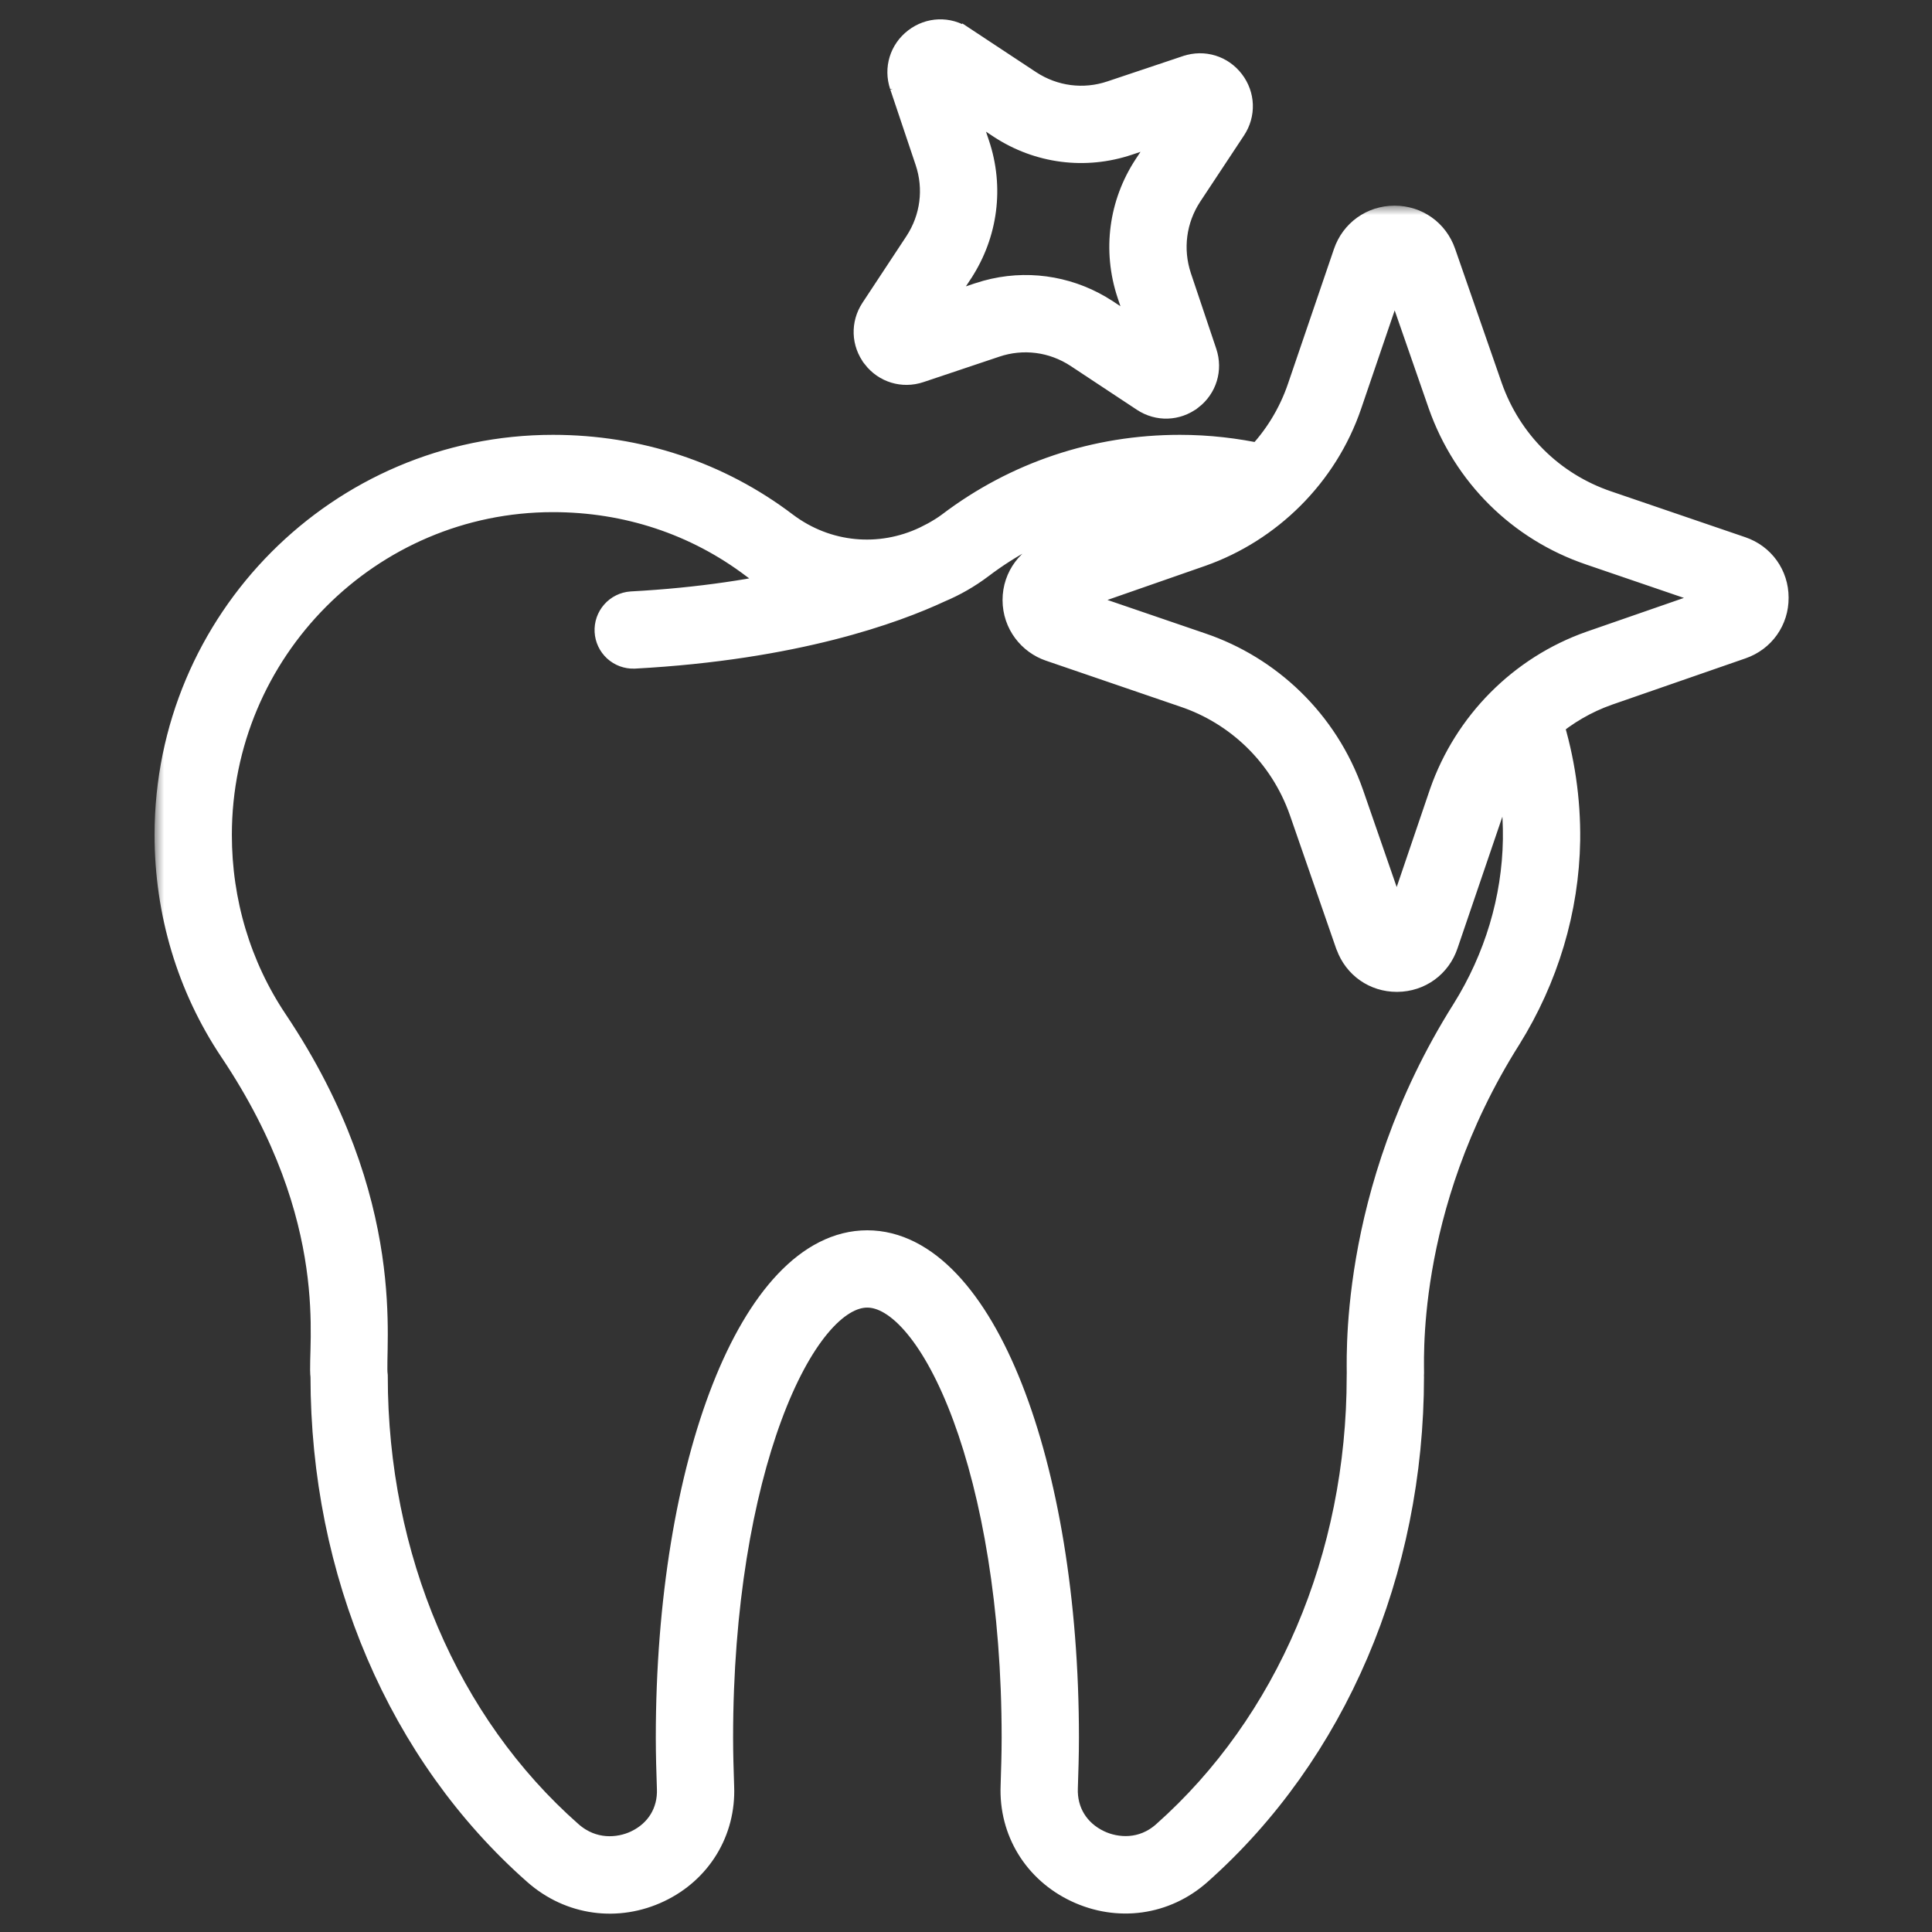 <?xml version="1.0" encoding="UTF-8"?>
<svg xmlns="http://www.w3.org/2000/svg" width="100" height="100" viewBox="0 0 100 100" fill="none">
  <rect x="0" y="0" width="100" height="100" fill="#333333" stroke="none"/>
  <mask id="path-1-outside-1_387_176" maskUnits="userSpaceOnUse" x="8" y="10.645" width="85" height="89" fill="black">
    <rect fill="white" x="8" y="10.645" width="85" height="89"></rect>
    <path d="M17.071 71.232C17.071 81.297 21.039 90.568 27.959 96.668C29.646 98.154 31.946 98.458 33.951 97.504C35.917 96.569 37.085 94.647 37 92.493C36.973 91.659 36.945 90.798 36.945 89.937C36.945 76.232 41.131 66.681 44.888 66.681C48.651 66.681 52.845 76.232 52.845 89.937C52.845 90.797 52.817 91.63 52.791 92.459C52.705 94.63 53.886 96.562 55.873 97.501C57.895 98.456 60.179 98.136 61.834 96.665C68.743 90.532 72.706 81.263 72.706 71.232C72.754 70.877 72.107 62.538 77.787 53.543C79.695 50.483 80.734 47.007 80.79 43.491V43.487C80.816 41.418 80.514 39.359 79.894 37.385C80.83 36.589 81.909 35.952 83.105 35.531L90.023 33.131C90.971 32.802 91.582 31.941 91.58 30.938C91.577 29.934 90.962 29.076 90.013 28.752L83.063 26.378C80.112 25.373 77.824 23.103 76.785 20.152L74.37 13.201C74.041 12.255 73.183 11.645 72.183 11.645H72.176C71.173 11.648 70.315 12.263 69.991 13.213V13.213L67.615 20.178C67.132 21.6 66.338 22.896 65.289 23.97C63.912 23.668 62.498 23.507 61.072 23.507C56.791 23.507 52.737 24.865 49.353 27.432C49.081 27.637 48.794 27.808 48.504 27.971C48.383 28.036 48.227 28.116 48.04 28.208C45.585 29.375 42.688 29.128 40.44 27.435C37.054 24.865 32.967 23.507 28.621 23.507C17.802 23.507 9 32.346 9 43.211C9 47.154 10.135 50.936 12.284 54.152C18.259 63.06 16.882 69.783 17.071 71.232ZM69.509 20.824L71.885 13.859C71.945 13.684 72.079 13.647 72.182 13.646H72.183C72.285 13.646 72.419 13.683 72.48 13.858L74.896 20.812C76.141 24.349 78.883 27.068 82.417 28.271L89.366 30.645C89.541 30.705 89.578 30.84 89.579 30.942C89.579 31.044 89.543 31.179 89.368 31.24L82.445 33.642C78.951 34.872 76.19 37.659 74.966 41.159L72.596 48.125C72.536 48.3 72.402 48.337 72.299 48.338C72.296 48.338 72.293 48.336 72.29 48.336C72.189 48.335 72.06 48.297 72.001 48.127L69.603 41.205C68.322 37.548 65.446 34.878 62.062 33.732L55.107 31.353C54.968 31.307 54.896 31.206 54.895 31.059C54.895 30.912 54.968 30.814 55.103 30.768L62.056 28.344C65.466 27.142 68.296 24.389 69.509 20.824ZM28.621 25.508C32.526 25.508 36.194 26.725 39.233 29.03C39.983 29.595 40.813 30.045 41.695 30.367C39.313 30.929 36.333 31.416 32.702 31.611C32.441 31.63 32.197 31.751 32.024 31.948C31.851 32.145 31.762 32.401 31.776 32.663C31.79 32.925 31.906 33.17 32.099 33.347C32.293 33.524 32.548 33.618 32.809 33.609C41.105 33.161 46.196 31.288 48.493 30.215C49.229 29.907 49.923 29.508 50.56 29.028C53.596 26.724 57.231 25.507 61.073 25.507C61.769 25.507 62.462 25.549 63.148 25.628C62.528 25.991 61.983 26.247 61.389 26.456L54.448 28.872C53.581 29.175 52.89 30.003 52.892 31.062C52.894 32.108 53.578 32.949 54.461 33.25L61.418 35.631C64.251 36.584 66.639 38.81 67.711 41.868L70.111 48.791C70.114 48.8 70.121 48.807 70.125 48.816C70.462 49.742 71.309 50.339 72.297 50.339H72.303C72.306 50.339 72.308 50.338 72.311 50.338C72.314 50.338 72.316 50.339 72.318 50.339C73.32 50.332 74.174 49.714 74.493 48.766L76.863 41.812C76.888 41.74 76.922 41.673 76.949 41.601C77.293 40.684 77.783 39.796 78.308 39.086C78.646 40.495 78.808 41.96 78.789 43.462C78.739 46.614 77.805 49.733 76.092 52.479C70.111 61.953 70.751 70.894 70.705 71.232C70.705 80.691 66.987 89.415 60.504 95.17C59.255 96.279 57.734 96.168 56.728 95.692C55.46 95.093 54.736 93.913 54.79 92.529C54.818 91.674 54.846 90.82 54.846 89.937C54.846 75.774 50.472 64.68 44.888 64.68C39.312 64.68 34.944 75.774 34.944 89.937C34.944 90.82 34.972 91.703 35.001 92.564C35.054 93.932 34.341 95.103 33.092 95.697C32.086 96.176 30.555 96.288 29.282 95.167C22.793 89.447 19.071 80.723 19.071 71.232C18.88 69.774 20.221 62.394 13.947 53.039C12.019 50.155 11.001 46.756 11.001 43.211C11.001 33.45 18.905 25.508 28.621 25.508Z"></path>
  </mask>
  <path d="M17.071 71.232C17.071 81.297 21.039 90.568 27.959 96.668C29.646 98.154 31.946 98.458 33.951 97.504C35.917 96.569 37.085 94.647 37 92.493C36.973 91.659 36.945 90.798 36.945 89.937C36.945 76.232 41.131 66.681 44.888 66.681C48.651 66.681 52.845 76.232 52.845 89.937C52.845 90.797 52.817 91.63 52.791 92.459C52.705 94.63 53.886 96.562 55.873 97.501C57.895 98.456 60.179 98.136 61.834 96.665C68.743 90.532 72.706 81.263 72.706 71.232C72.754 70.877 72.107 62.538 77.787 53.543C79.695 50.483 80.734 47.007 80.79 43.491V43.487C80.816 41.418 80.514 39.359 79.894 37.385C80.83 36.589 81.909 35.952 83.105 35.531L90.023 33.131C90.971 32.802 91.582 31.941 91.58 30.938C91.577 29.934 90.962 29.076 90.013 28.752L83.063 26.378C80.112 25.373 77.824 23.103 76.785 20.152L74.37 13.201C74.041 12.255 73.183 11.645 72.183 11.645H72.176C71.173 11.648 70.315 12.263 69.991 13.213V13.213L67.615 20.178C67.132 21.6 66.338 22.896 65.289 23.97C63.912 23.668 62.498 23.507 61.072 23.507C56.791 23.507 52.737 24.865 49.353 27.432C49.081 27.637 48.794 27.808 48.504 27.971C48.383 28.036 48.227 28.116 48.04 28.208C45.585 29.375 42.688 29.128 40.44 27.435C37.054 24.865 32.967 23.507 28.621 23.507C17.802 23.507 9 32.346 9 43.211C9 47.154 10.135 50.936 12.284 54.152C18.259 63.06 16.882 69.783 17.071 71.232ZM69.509 20.824L71.885 13.859C71.945 13.684 72.079 13.647 72.182 13.646H72.183C72.285 13.646 72.419 13.683 72.48 13.858L74.896 20.812C76.141 24.349 78.883 27.068 82.417 28.271L89.366 30.645C89.541 30.705 89.578 30.84 89.579 30.942C89.579 31.044 89.543 31.179 89.368 31.24L82.445 33.642C78.951 34.872 76.19 37.659 74.966 41.159L72.596 48.125C72.536 48.3 72.402 48.337 72.299 48.338C72.296 48.338 72.293 48.336 72.29 48.336C72.189 48.335 72.06 48.297 72.001 48.127L69.603 41.205C68.322 37.548 65.446 34.878 62.062 33.732L55.107 31.353C54.968 31.307 54.896 31.206 54.895 31.059C54.895 30.912 54.968 30.814 55.103 30.768L62.056 28.344C65.466 27.142 68.296 24.389 69.509 20.824ZM28.621 25.508C32.526 25.508 36.194 26.725 39.233 29.03C39.983 29.595 40.813 30.045 41.695 30.367C39.313 30.929 36.333 31.416 32.702 31.611C32.441 31.63 32.197 31.751 32.024 31.948C31.851 32.145 31.762 32.401 31.776 32.663C31.79 32.925 31.906 33.17 32.099 33.347C32.293 33.524 32.548 33.618 32.809 33.609C41.105 33.161 46.196 31.288 48.493 30.215C49.229 29.907 49.923 29.508 50.56 29.028C53.596 26.724 57.231 25.507 61.073 25.507C61.769 25.507 62.462 25.549 63.148 25.628C62.528 25.991 61.983 26.247 61.389 26.456L54.448 28.872C53.581 29.175 52.89 30.003 52.892 31.062C52.894 32.108 53.578 32.949 54.461 33.25L61.418 35.631C64.251 36.584 66.639 38.81 67.711 41.868L70.111 48.791C70.114 48.8 70.121 48.807 70.125 48.816C70.462 49.742 71.309 50.339 72.297 50.339H72.303C72.306 50.339 72.308 50.338 72.311 50.338C72.314 50.338 72.316 50.339 72.318 50.339C73.32 50.332 74.174 49.714 74.493 48.766L76.863 41.812C76.888 41.74 76.922 41.673 76.949 41.601C77.293 40.684 77.783 39.796 78.308 39.086C78.646 40.495 78.808 41.96 78.789 43.462C78.739 46.614 77.805 49.733 76.092 52.479C70.111 61.953 70.751 70.894 70.705 71.232C70.705 80.691 66.987 89.415 60.504 95.17C59.255 96.279 57.734 96.168 56.728 95.692C55.46 95.093 54.736 93.913 54.79 92.529C54.818 91.674 54.846 90.82 54.846 89.937C54.846 75.774 50.472 64.68 44.888 64.68C39.312 64.68 34.944 75.774 34.944 89.937C34.944 90.82 34.972 91.703 35.001 92.564C35.054 93.932 34.341 95.103 33.092 95.697C32.086 96.176 30.555 96.288 29.282 95.167C22.793 89.447 19.071 80.723 19.071 71.232C18.88 69.774 20.221 62.394 13.947 53.039C12.019 50.155 11.001 46.756 11.001 43.211C11.001 33.45 18.905 25.508 28.621 25.508Z" fill="white"></path>
  <path d="M17.071 71.232C17.071 81.297 21.039 90.568 27.959 96.668C29.646 98.154 31.946 98.458 33.951 97.504C35.917 96.569 37.085 94.647 37 92.493C36.973 91.659 36.945 90.798 36.945 89.937C36.945 76.232 41.131 66.681 44.888 66.681C48.651 66.681 52.845 76.232 52.845 89.937C52.845 90.797 52.817 91.63 52.791 92.459C52.705 94.63 53.886 96.562 55.873 97.501C57.895 98.456 60.179 98.136 61.834 96.665C68.743 90.532 72.706 81.263 72.706 71.232C72.754 70.877 72.107 62.538 77.787 53.543C79.695 50.483 80.734 47.007 80.79 43.491V43.487C80.816 41.418 80.514 39.359 79.894 37.385C80.83 36.589 81.909 35.952 83.105 35.531L90.023 33.131C90.971 32.802 91.582 31.941 91.58 30.938C91.577 29.934 90.962 29.076 90.013 28.752L83.063 26.378C80.112 25.373 77.824 23.103 76.785 20.152L74.37 13.201C74.041 12.255 73.183 11.645 72.183 11.645H72.176C71.173 11.648 70.315 12.263 69.991 13.213V13.213L67.615 20.178C67.132 21.6 66.338 22.896 65.289 23.97C63.912 23.668 62.498 23.507 61.072 23.507C56.791 23.507 52.737 24.865 49.353 27.432C49.081 27.637 48.794 27.808 48.504 27.971C48.383 28.036 48.227 28.116 48.04 28.208C45.585 29.375 42.688 29.128 40.44 27.435C37.054 24.865 32.967 23.507 28.621 23.507C17.802 23.507 9 32.346 9 43.211C9 47.154 10.135 50.936 12.284 54.152C18.259 63.06 16.882 69.783 17.071 71.232ZM69.509 20.824L71.885 13.859C71.945 13.684 72.079 13.647 72.182 13.646H72.183C72.285 13.646 72.419 13.683 72.48 13.858L74.896 20.812C76.141 24.349 78.883 27.068 82.417 28.271L89.366 30.645C89.541 30.705 89.578 30.84 89.579 30.942C89.579 31.044 89.543 31.179 89.368 31.24L82.445 33.642C78.951 34.872 76.19 37.659 74.966 41.159L72.596 48.125C72.536 48.3 72.402 48.337 72.299 48.338C72.296 48.338 72.293 48.336 72.29 48.336C72.189 48.335 72.06 48.297 72.001 48.127L69.603 41.205C68.322 37.548 65.446 34.878 62.062 33.732L55.107 31.353C54.968 31.307 54.896 31.206 54.895 31.059C54.895 30.912 54.968 30.814 55.103 30.768L62.056 28.344C65.466 27.142 68.296 24.389 69.509 20.824ZM28.621 25.508C32.526 25.508 36.194 26.725 39.233 29.03C39.983 29.595 40.813 30.045 41.695 30.367C39.313 30.929 36.333 31.416 32.702 31.611C32.441 31.63 32.197 31.751 32.024 31.948C31.851 32.145 31.762 32.401 31.776 32.663C31.79 32.925 31.906 33.17 32.099 33.347C32.293 33.524 32.548 33.618 32.809 33.609C41.105 33.161 46.196 31.288 48.493 30.215C49.229 29.907 49.923 29.508 50.56 29.028C53.596 26.724 57.231 25.507 61.073 25.507C61.769 25.507 62.462 25.549 63.148 25.628C62.528 25.991 61.983 26.247 61.389 26.456L54.448 28.872C53.581 29.175 52.89 30.003 52.892 31.062C52.894 32.108 53.578 32.949 54.461 33.25L61.418 35.631C64.251 36.584 66.639 38.81 67.711 41.868L70.111 48.791C70.114 48.8 70.121 48.807 70.125 48.816C70.462 49.742 71.309 50.339 72.297 50.339H72.303C72.306 50.339 72.308 50.338 72.311 50.338C72.314 50.338 72.316 50.339 72.318 50.339C73.32 50.332 74.174 49.714 74.493 48.766L76.863 41.812C76.888 41.74 76.922 41.673 76.949 41.601C77.293 40.684 77.783 39.796 78.308 39.086C78.646 40.495 78.808 41.96 78.789 43.462C78.739 46.614 77.805 49.733 76.092 52.479C70.111 61.953 70.751 70.894 70.705 71.232C70.705 80.691 66.987 89.415 60.504 95.17C59.255 96.279 57.734 96.168 56.728 95.692C55.46 95.093 54.736 93.913 54.79 92.529C54.818 91.674 54.846 90.82 54.846 89.937C54.846 75.774 50.472 64.68 44.888 64.68C39.312 64.68 34.944 75.774 34.944 89.937C34.944 90.82 34.972 91.703 35.001 92.564C35.054 93.932 34.341 95.103 33.092 95.697C32.086 96.176 30.555 96.288 29.282 95.167C22.793 89.447 19.071 80.723 19.071 71.232C18.88 69.774 20.221 62.394 13.947 53.039C12.019 50.155 11.001 46.756 11.001 43.211C11.001 33.45 18.905 25.508 28.621 25.508Z" stroke="white" stroke-width="2" mask="url(#path-1-outside-1_387_176)"></path>
  <path d="M47.31 1.969C48.076 1.381 49.101 1.343 49.907 1.877L49.908 1.876L53.358 4.155C54.588 4.96 56.089 5.155 57.476 4.688L61.392 3.376H61.393C62.31 3.069 63.291 3.369 63.88 4.136C64.469 4.903 64.506 5.929 63.973 6.735L61.701 10.17C60.899 11.396 60.702 12.898 61.164 14.294L62.48 18.212C62.787 19.129 62.487 20.112 61.72 20.701H61.719C60.949 21.291 59.922 21.324 59.119 20.792L55.688 18.523C54.455 17.713 52.951 17.519 51.562 17.988L51.56 17.989L47.64 19.303C46.723 19.61 45.742 19.311 45.152 18.545V18.544C44.563 17.777 44.527 16.752 45.06 15.945L47.335 12.496C48.14 11.267 48.334 9.768 47.868 8.381L46.556 4.473C46.554 4.467 46.552 4.461 46.55 4.456V4.457C46.242 3.54 46.542 2.558 47.31 1.969ZM50.712 7.425C51.473 9.689 51.155 12.14 49.842 14.145V14.146L48.779 15.756L50.603 15.145L51.04 15.012C53.082 14.451 55.194 14.758 56.965 15.785L57.339 16.017L57.34 16.018L58.93 17.069L58.318 15.245L58.317 15.243C57.565 12.97 57.885 10.519 59.195 8.52L59.196 8.518L60.25 6.923L58.431 7.533C56.167 8.293 53.716 7.976 51.712 6.663L51.71 6.662L50.099 5.597L50.712 7.425Z" fill="white" stroke="white"></path>
</svg>
